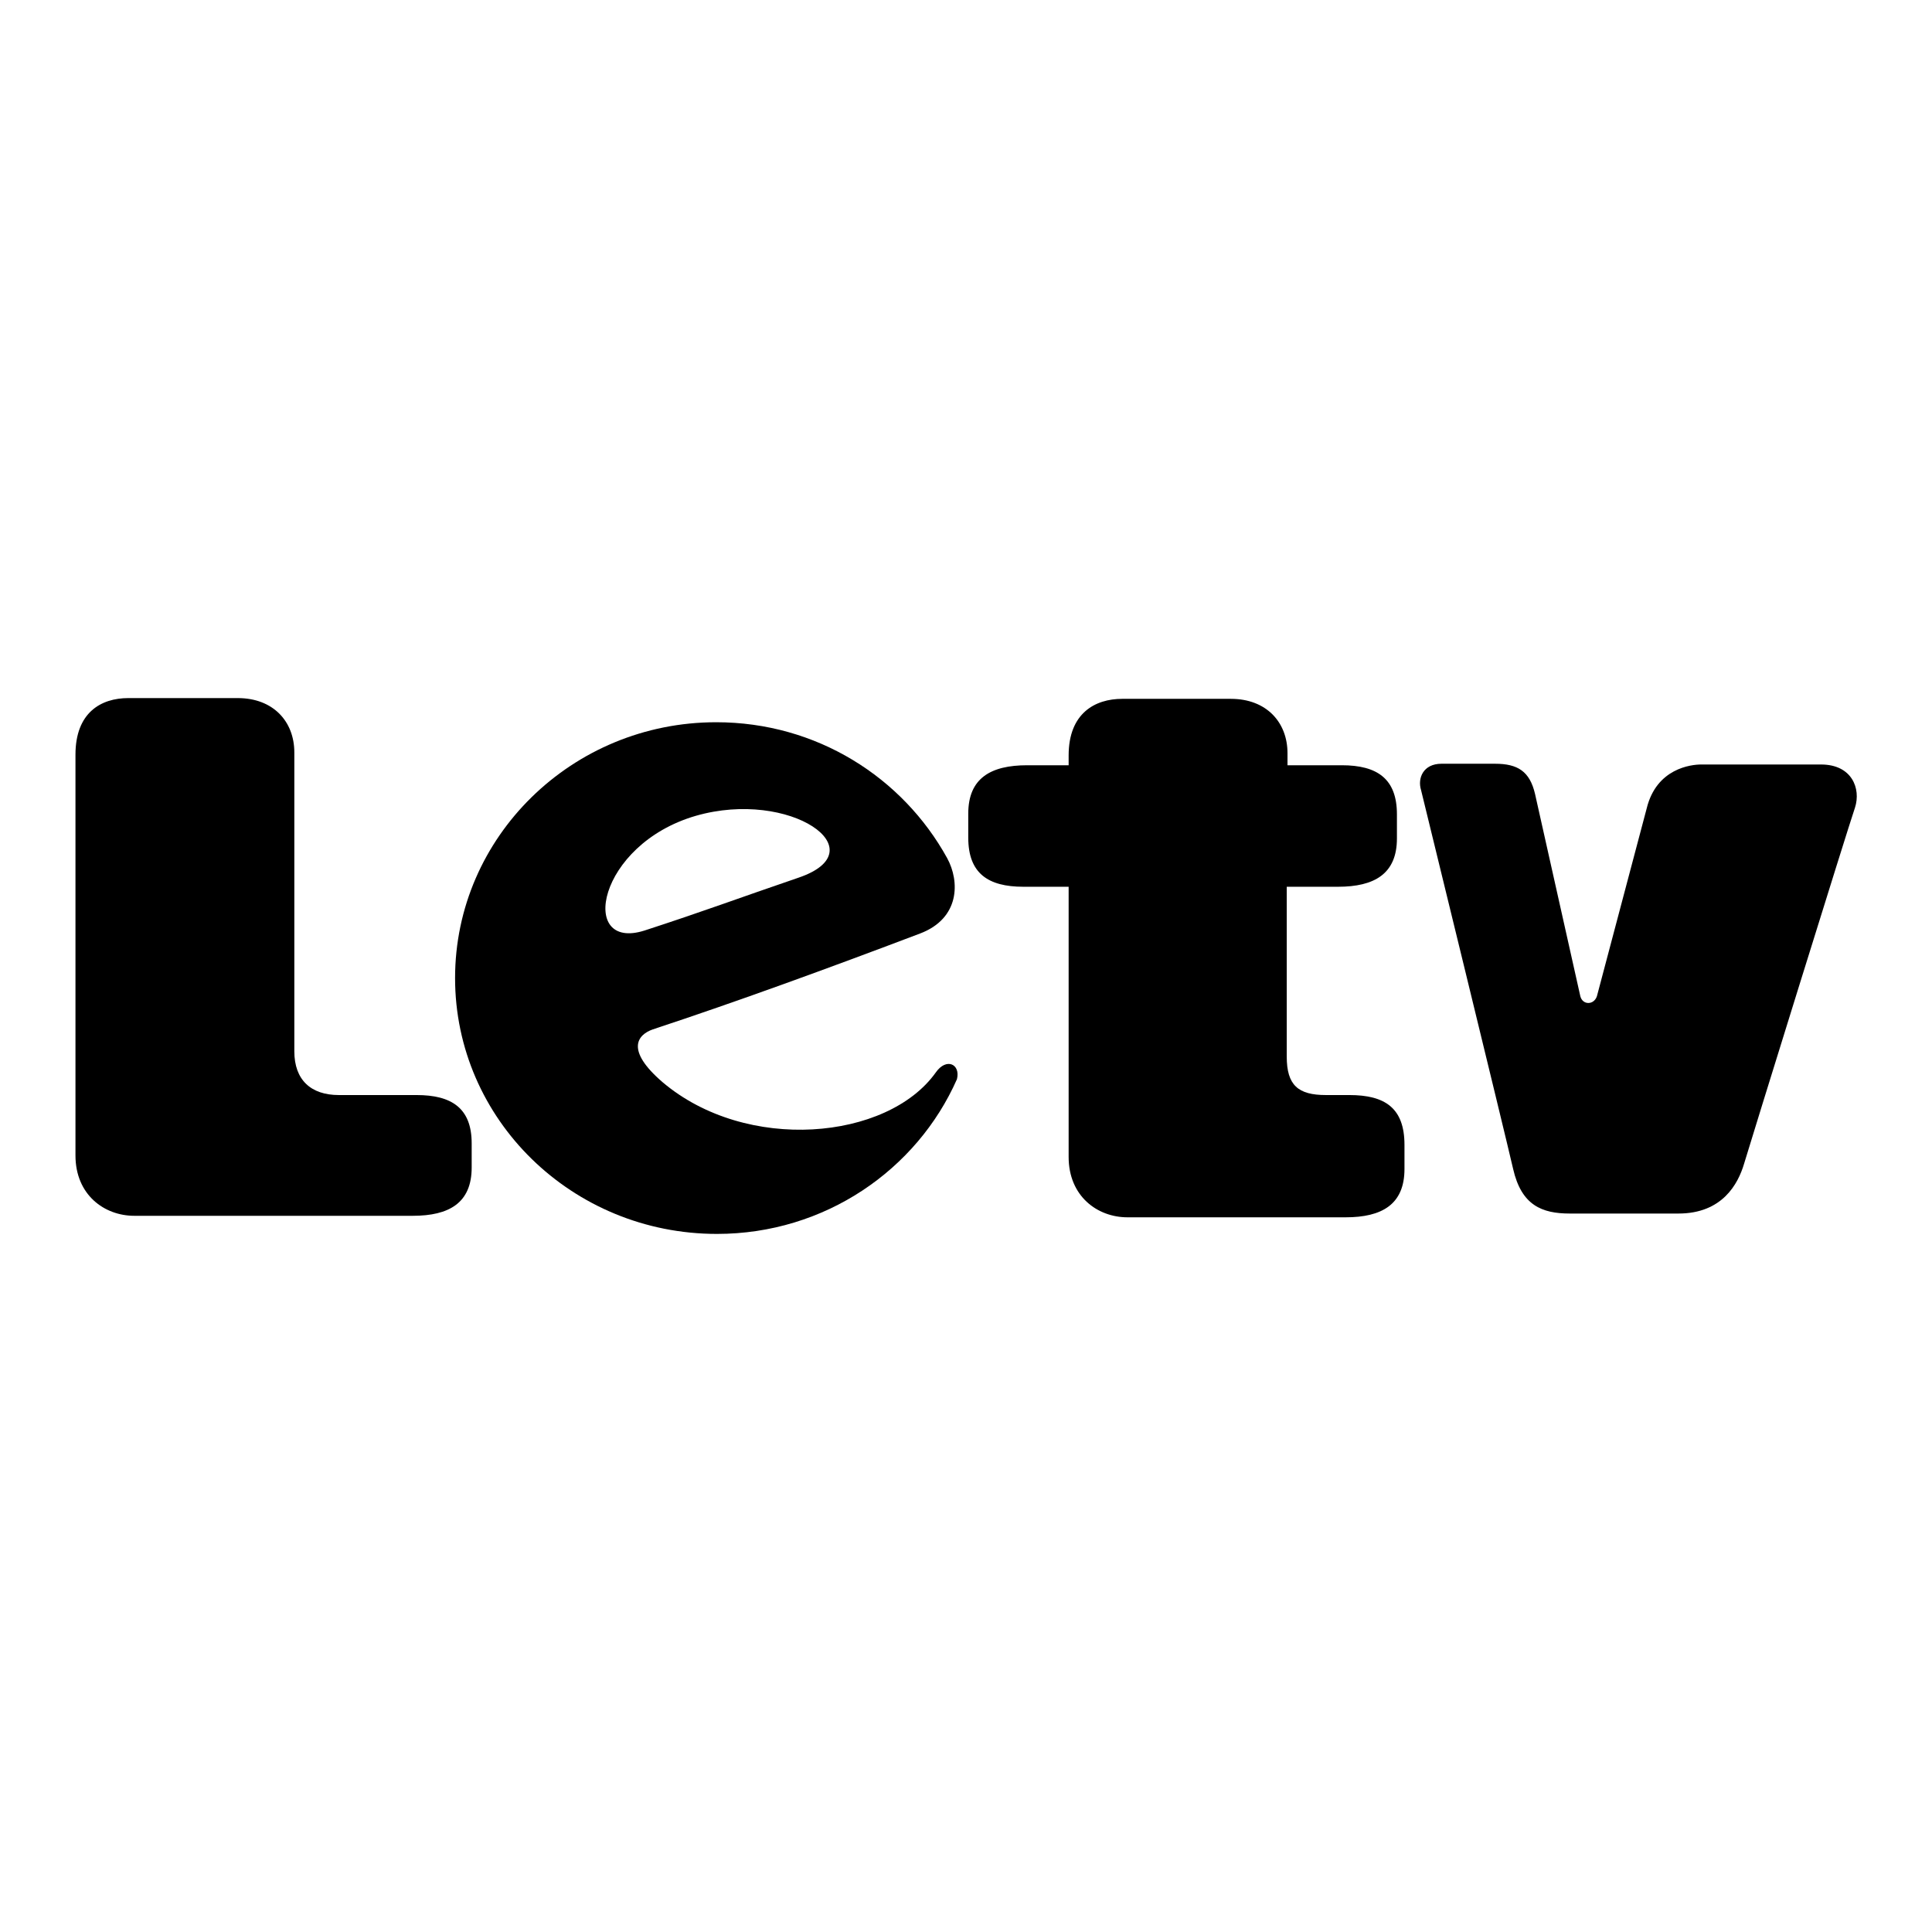 <?xml version="1.0" encoding="utf-8"?>
<!-- Svg Vector Icons : http://www.onlinewebfonts.com/icon -->
<!DOCTYPE svg PUBLIC "-//W3C//DTD SVG 1.1//EN" "http://www.w3.org/Graphics/SVG/1.1/DTD/svg11.dtd">
<svg version="1.1" xmlns="http://www.w3.org/2000/svg" xmlns:xlink="http://www.w3.org/1999/xlink" x="0px" y="0px" viewBox="0 0 256 256" enable-background="new 0 0 256 256" xml:space="preserve">
<g><g><path fill="#000000" d="M55.2,145.1H44.9c-3.7,0-5.9-2-5.9-5.8V99.7c0-4.1-2.8-7.2-7.5-7.2H17c-3.6,0-7,1.9-7,7.5v53.1c0,5.2,3.8,8,7.8,8h36.9c4.8,0,7.8-1.7,7.8-6.4v-3.2C62.5,146.8,59.8,145.1,55.2,145.1"/><path fill="#000000" d="M92.2,108.1c12.5-3.6,24.2,4.6,13.6,8.2c-8.2,2.8-12.4,4.4-20.4,7C76.6,126.1,79.1,111.9,92.2,108.1 M124,142.1c-6.4,9-25.1,10.7-36.2,1.3c-5-4.3-3.3-6.3-1.3-7c11.2-3.7,23-8,35.4-12.7c5.3-2,5.3-6.9,3.6-10c-5.9-10.7-17.3-18-30.6-18c-19.1,0-34.6,15.2-34.6,33.9c0,18.7,15.5,33.9,34.7,33.9c14.3,0,26.5-8.5,31.8-20.5C127.3,141,125.4,140.1,124,142.1"/><path fill="#000000" d="M178.8,145.1h-3.1c-3.7,0-5.2-1.3-5.2-5.1v-22.5h6.8c4.8,0,7.8-1.7,7.8-6.4v-3.2c0-4.7-2.6-6.5-7.3-6.5h-7.2v-1.6c0-4.1-2.8-7.2-7.5-7.2h-14.4c-3.6,0-7.1,1.9-7.1,7.5v1.3h-5.5c-4.8,0-7.8,1.7-7.8,6.4v3.2c0,4.7,2.6,6.5,7.3,6.5h6v35.8c0,5.2,3.8,8,7.8,8h28.9c4.8,0,7.8-1.7,7.8-6.4v-3.2C186.1,146.8,183.5,145.1,178.8,145.1"/><path fill="#000000" d="M241.3,101.3h-15.9c-1.3,0-5.9,0.5-7.2,5.8l-6.6,24.9c-0.4,1.2-1.9,1.2-2.2,0l-6-26.8c-0.7-3-2.3-4-5.3-4H191c-2.4,0-3.2,1.9-2.7,3.5c0,0,11.1,45.4,12.2,50.2c1.1,4.8,3.8,5.9,7.5,5.9h14.4c5.8,0,7.9-3.9,8.7-6.6c0.8-2.7,13.8-44.6,14.7-47.2C246.6,104.5,245.4,101.3,241.3,101.3"/></g></g>
</svg>